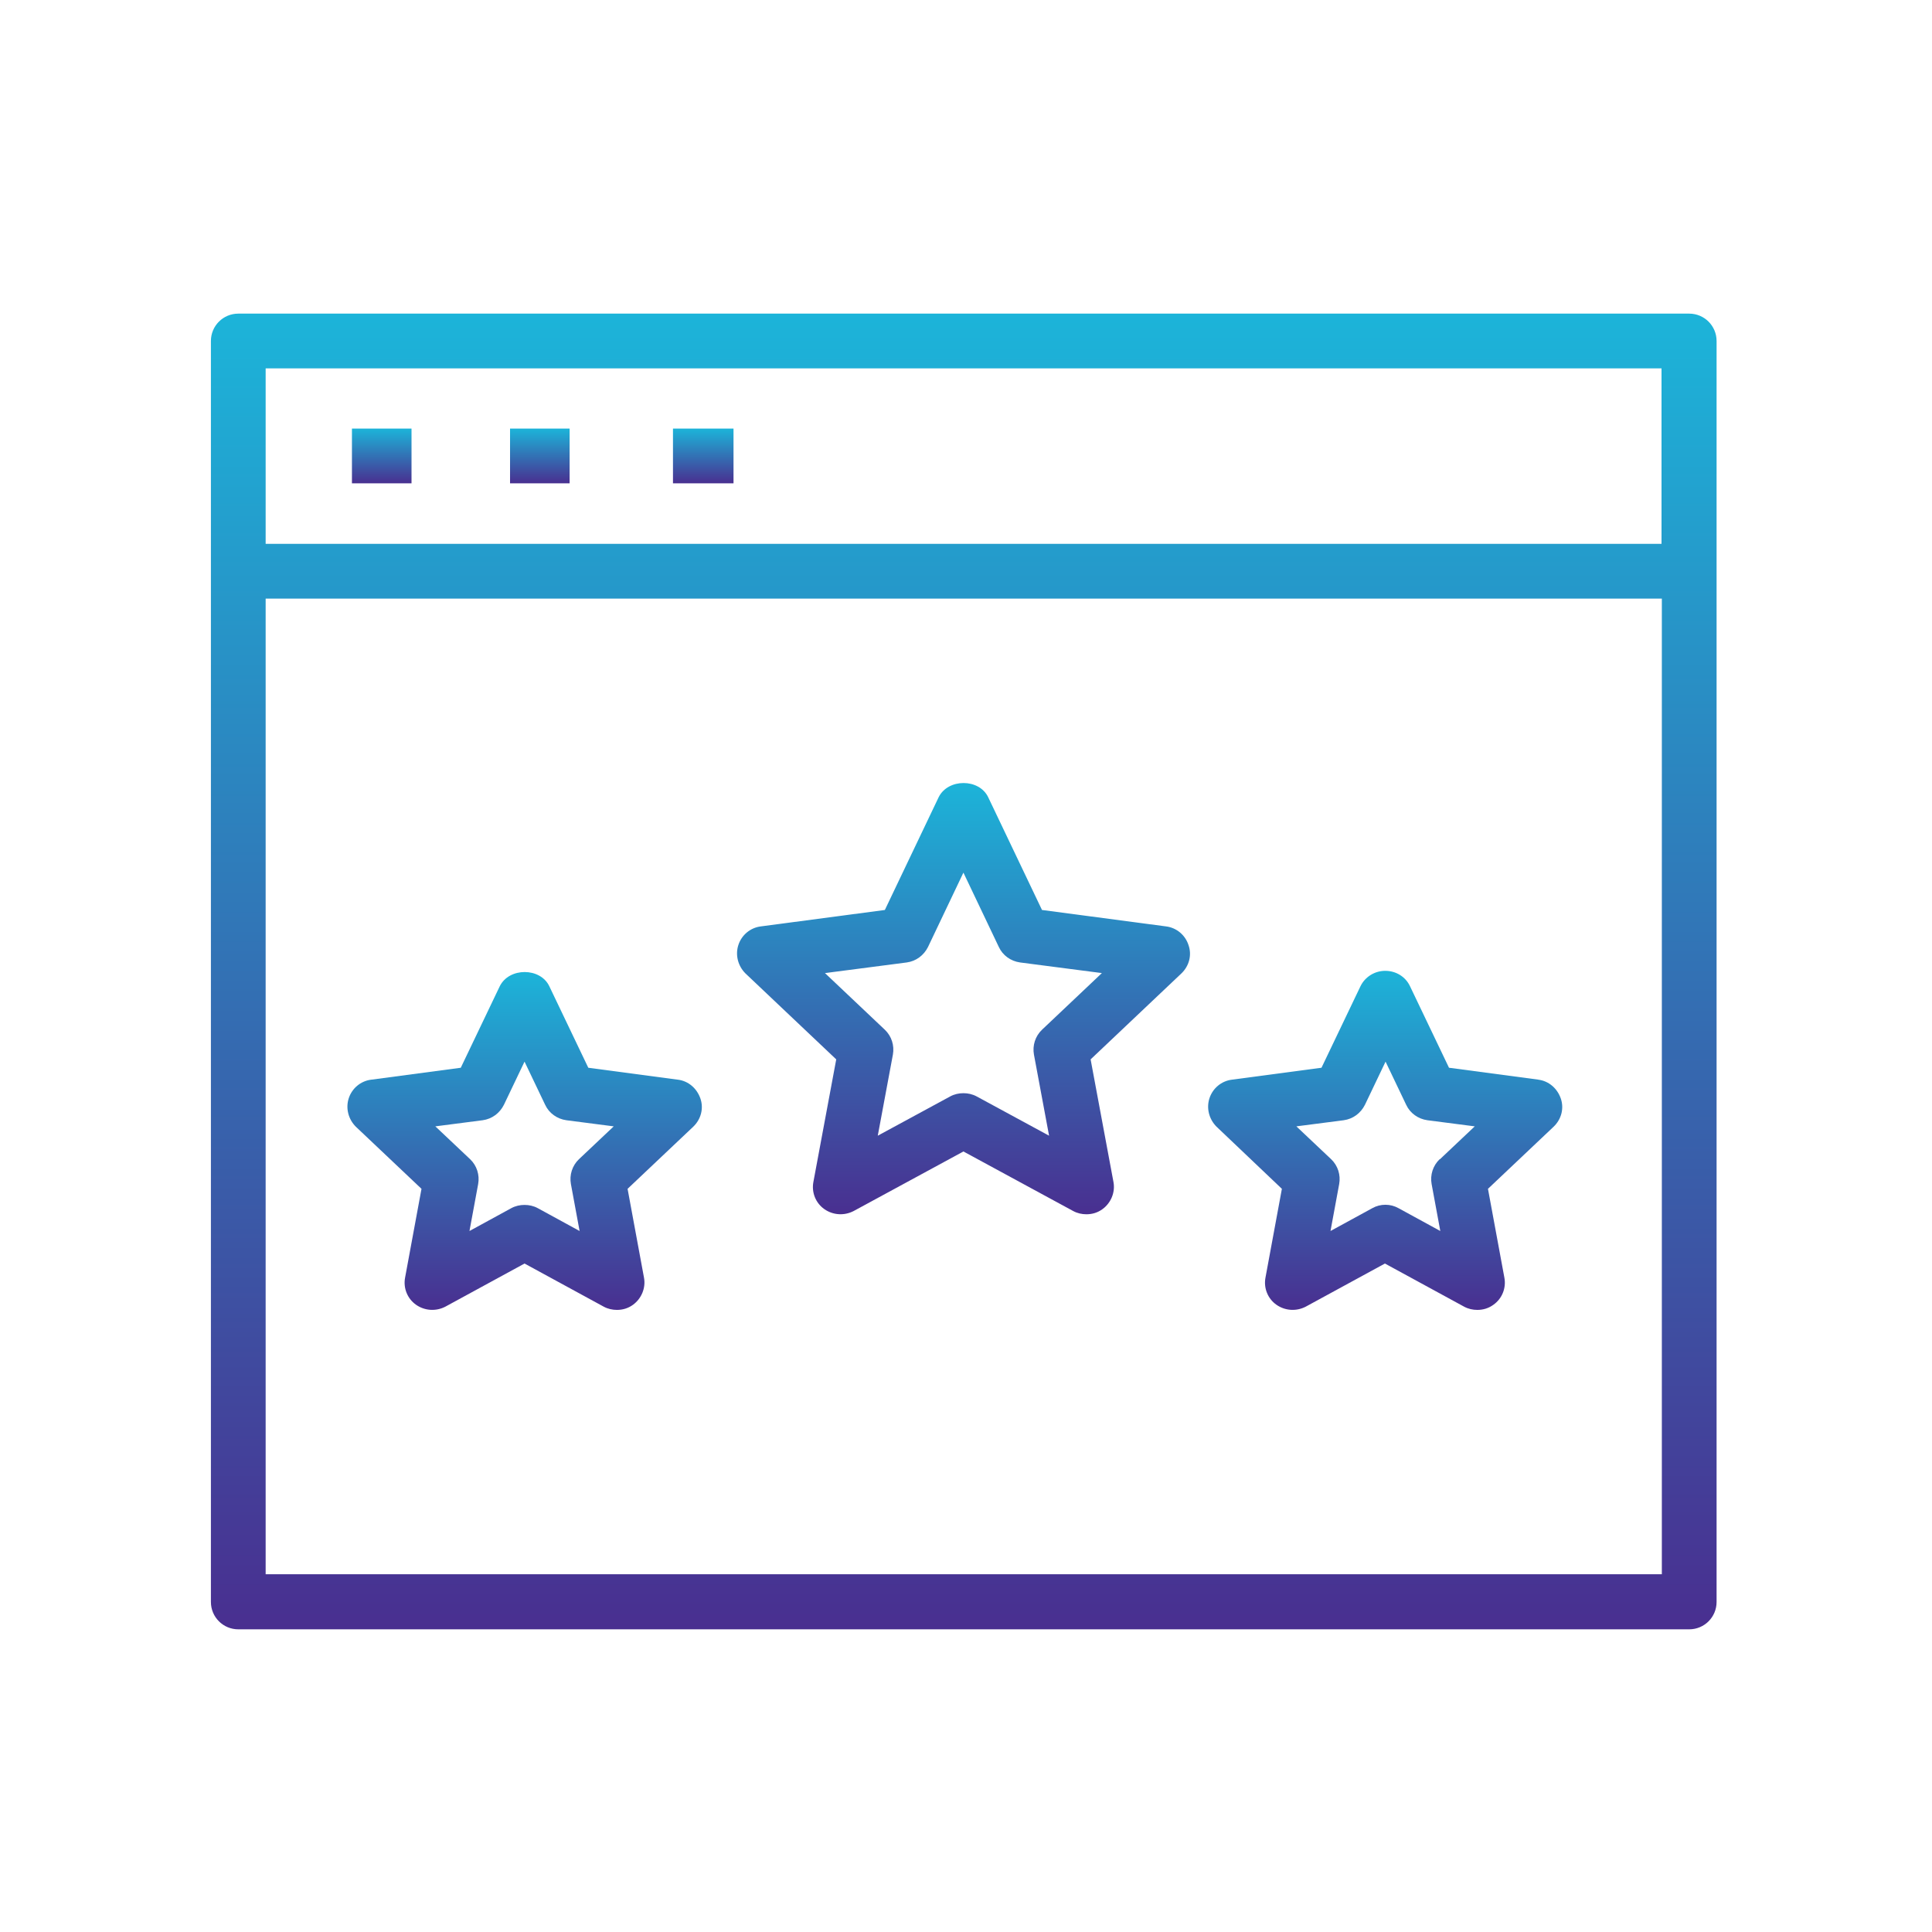 <?xml version="1.0" encoding="UTF-8"?>
<svg xmlns="http://www.w3.org/2000/svg" xmlns:xlink="http://www.w3.org/1999/xlink" id="Layer_1" viewBox="0 0 60 60">
  <defs>
    <style>.cls-1{fill:url(#New_Gradient_Swatch_2);}.cls-1,.cls-2,.cls-3,.cls-4,.cls-5,.cls-6,.cls-7{stroke-width:0px;}.cls-2{fill:url(#New_Gradient_Swatch_2-6);}.cls-3{fill:url(#New_Gradient_Swatch_2-5);}.cls-4{fill:url(#New_Gradient_Swatch_2-7);}.cls-5{fill:url(#New_Gradient_Swatch_2-3);}.cls-6{fill:url(#New_Gradient_Swatch_2-4);}.cls-7{fill:url(#New_Gradient_Swatch_2-2);}</style>
    <linearGradient id="New_Gradient_Swatch_2" x1="29.92" y1="9.74" x2="29.92" y2="50.59" gradientUnits="userSpaceOnUse">
      <stop offset="0" stop-color="#1cb4d9"></stop>
      <stop offset="1" stop-color="#492f90"></stop>
    </linearGradient>
    <linearGradient id="New_Gradient_Swatch_2-2" x1="11.85" y1="13.31" x2="11.85" y2="15.01" xlink:href="#New_Gradient_Swatch_2"></linearGradient>
    <linearGradient id="New_Gradient_Swatch_2-3" x1="16.76" y1="13.31" x2="16.76" y2="15.01" xlink:href="#New_Gradient_Swatch_2"></linearGradient>
    <linearGradient id="New_Gradient_Swatch_2-4" x1="21.83" y1="13.31" x2="21.83" y2="15.01" xlink:href="#New_Gradient_Swatch_2"></linearGradient>
    <linearGradient id="New_Gradient_Swatch_2-5" x1="29.93" y1="24.32" x2="29.93" y2="37.72" xlink:href="#New_Gradient_Swatch_2"></linearGradient>
    <linearGradient id="New_Gradient_Swatch_2-6" x1="43.03" y1="30.15" x2="43.03" y2="40.68" xlink:href="#New_Gradient_Swatch_2"></linearGradient>
    <linearGradient id="New_Gradient_Swatch_2-7" x1="16.3" y1="30.19" x2="16.3" y2="40.68" xlink:href="#New_Gradient_Swatch_2"></linearGradient>
  </defs>
  <path class="cls-1" d="m52.45,9.74H7.4c-.47,0-.85.38-.85.85v39.16c0,.47.38.85.85.85h45.06c.47,0,.85-.38.85-.85V10.59c0-.47-.38-.85-.85-.85Zm-.85,1.7v5.45H8.25v-5.45h43.36ZM8.25,48.89v-30.3h43.36v30.3H8.25Z"></path>
  <rect class="cls-7" x="10.93" y="13.31" width="1.85" height="1.7"></rect>
  <rect class="cls-5" x="15.84" y="13.31" width="1.85" height="1.7"></rect>
  <rect class="cls-6" x="20.9" y="13.31" width="1.88" height="1.7"></rect>
  <path class="cls-3" d="m36.21,28.77l-3.85-.51-1.67-3.5c-.28-.59-1.25-.59-1.54,0l-1.67,3.5-3.85.51c-.33.04-.6.27-.7.58-.1.31-.01.65.22.88l2.82,2.67-.71,3.81c-.06.32.07.65.34.84.27.19.62.21.91.06l3.41-1.85,3.41,1.85c.13.07.27.1.41.1.18,0,.35-.05.5-.16.26-.19.4-.52.34-.84l-.71-3.81,2.82-2.67c.24-.23.33-.57.22-.88-.1-.31-.37-.54-.7-.58Zm-3.85,3.21c-.21.2-.3.49-.25.77l.47,2.52-2.25-1.22c-.13-.07-.27-.1-.41-.1s-.28.03-.41.1l-2.25,1.22.47-2.52c.05-.28-.04-.57-.25-.77l-1.86-1.76,2.54-.33c.29-.04.53-.22.66-.48l1.1-2.31,1.1,2.31c.12.26.37.44.66.48l2.54.33-1.86,1.76Z"></path>
  <path class="cls-2" d="m47.78,33.53l-2.78-.37-1.21-2.53c-.14-.3-.44-.48-.77-.48s-.63.19-.77.48l-1.21,2.53-2.78.37c-.33.04-.6.27-.7.58s-.01.65.22.88l2.03,1.93-.51,2.76c-.06.32.07.65.34.84.27.19.62.21.91.06l2.46-1.34,2.46,1.34c.13.07.27.1.41.1.18,0,.35-.05.5-.16.27-.19.4-.52.34-.84l-.51-2.76,2.04-1.93c.24-.23.33-.57.22-.88s-.37-.54-.7-.58Zm-3.07,2.47c-.21.2-.3.49-.25.77l.27,1.46-1.3-.71c-.25-.14-.56-.14-.81,0l-1.3.71.27-1.46c.05-.28-.04-.57-.25-.77l-1.08-1.02,1.47-.19c.29-.04.53-.22.66-.48l.64-1.34.64,1.34c.12.26.37.44.66.48l1.47.19-1.08,1.02Z"></path>
  <path class="cls-4" d="m21.05,33.53l-2.78-.37-1.21-2.53c-.28-.59-1.25-.59-1.54,0l-1.21,2.53-2.78.37c-.33.04-.6.27-.7.58s-.01.65.22.88l2.04,1.93-.51,2.76c-.06.32.07.65.34.84.27.19.62.21.91.06l2.46-1.34,2.46,1.34c.13.07.27.1.41.1.18,0,.35-.05.5-.16.26-.19.4-.52.34-.84l-.51-2.76,2.04-1.93c.24-.23.33-.57.22-.88s-.37-.54-.7-.58Zm-3.07,2.47c-.21.2-.3.49-.25.77l.27,1.46-1.3-.71c-.13-.07-.27-.1-.41-.1s-.28.03-.41.1l-1.3.71.27-1.46c.05-.28-.04-.57-.25-.77l-1.08-1.02,1.47-.19c.29-.04.53-.22.66-.48l.64-1.34.64,1.34c.12.26.37.44.66.48l1.47.19-1.08,1.02Z"></path>
</svg>
